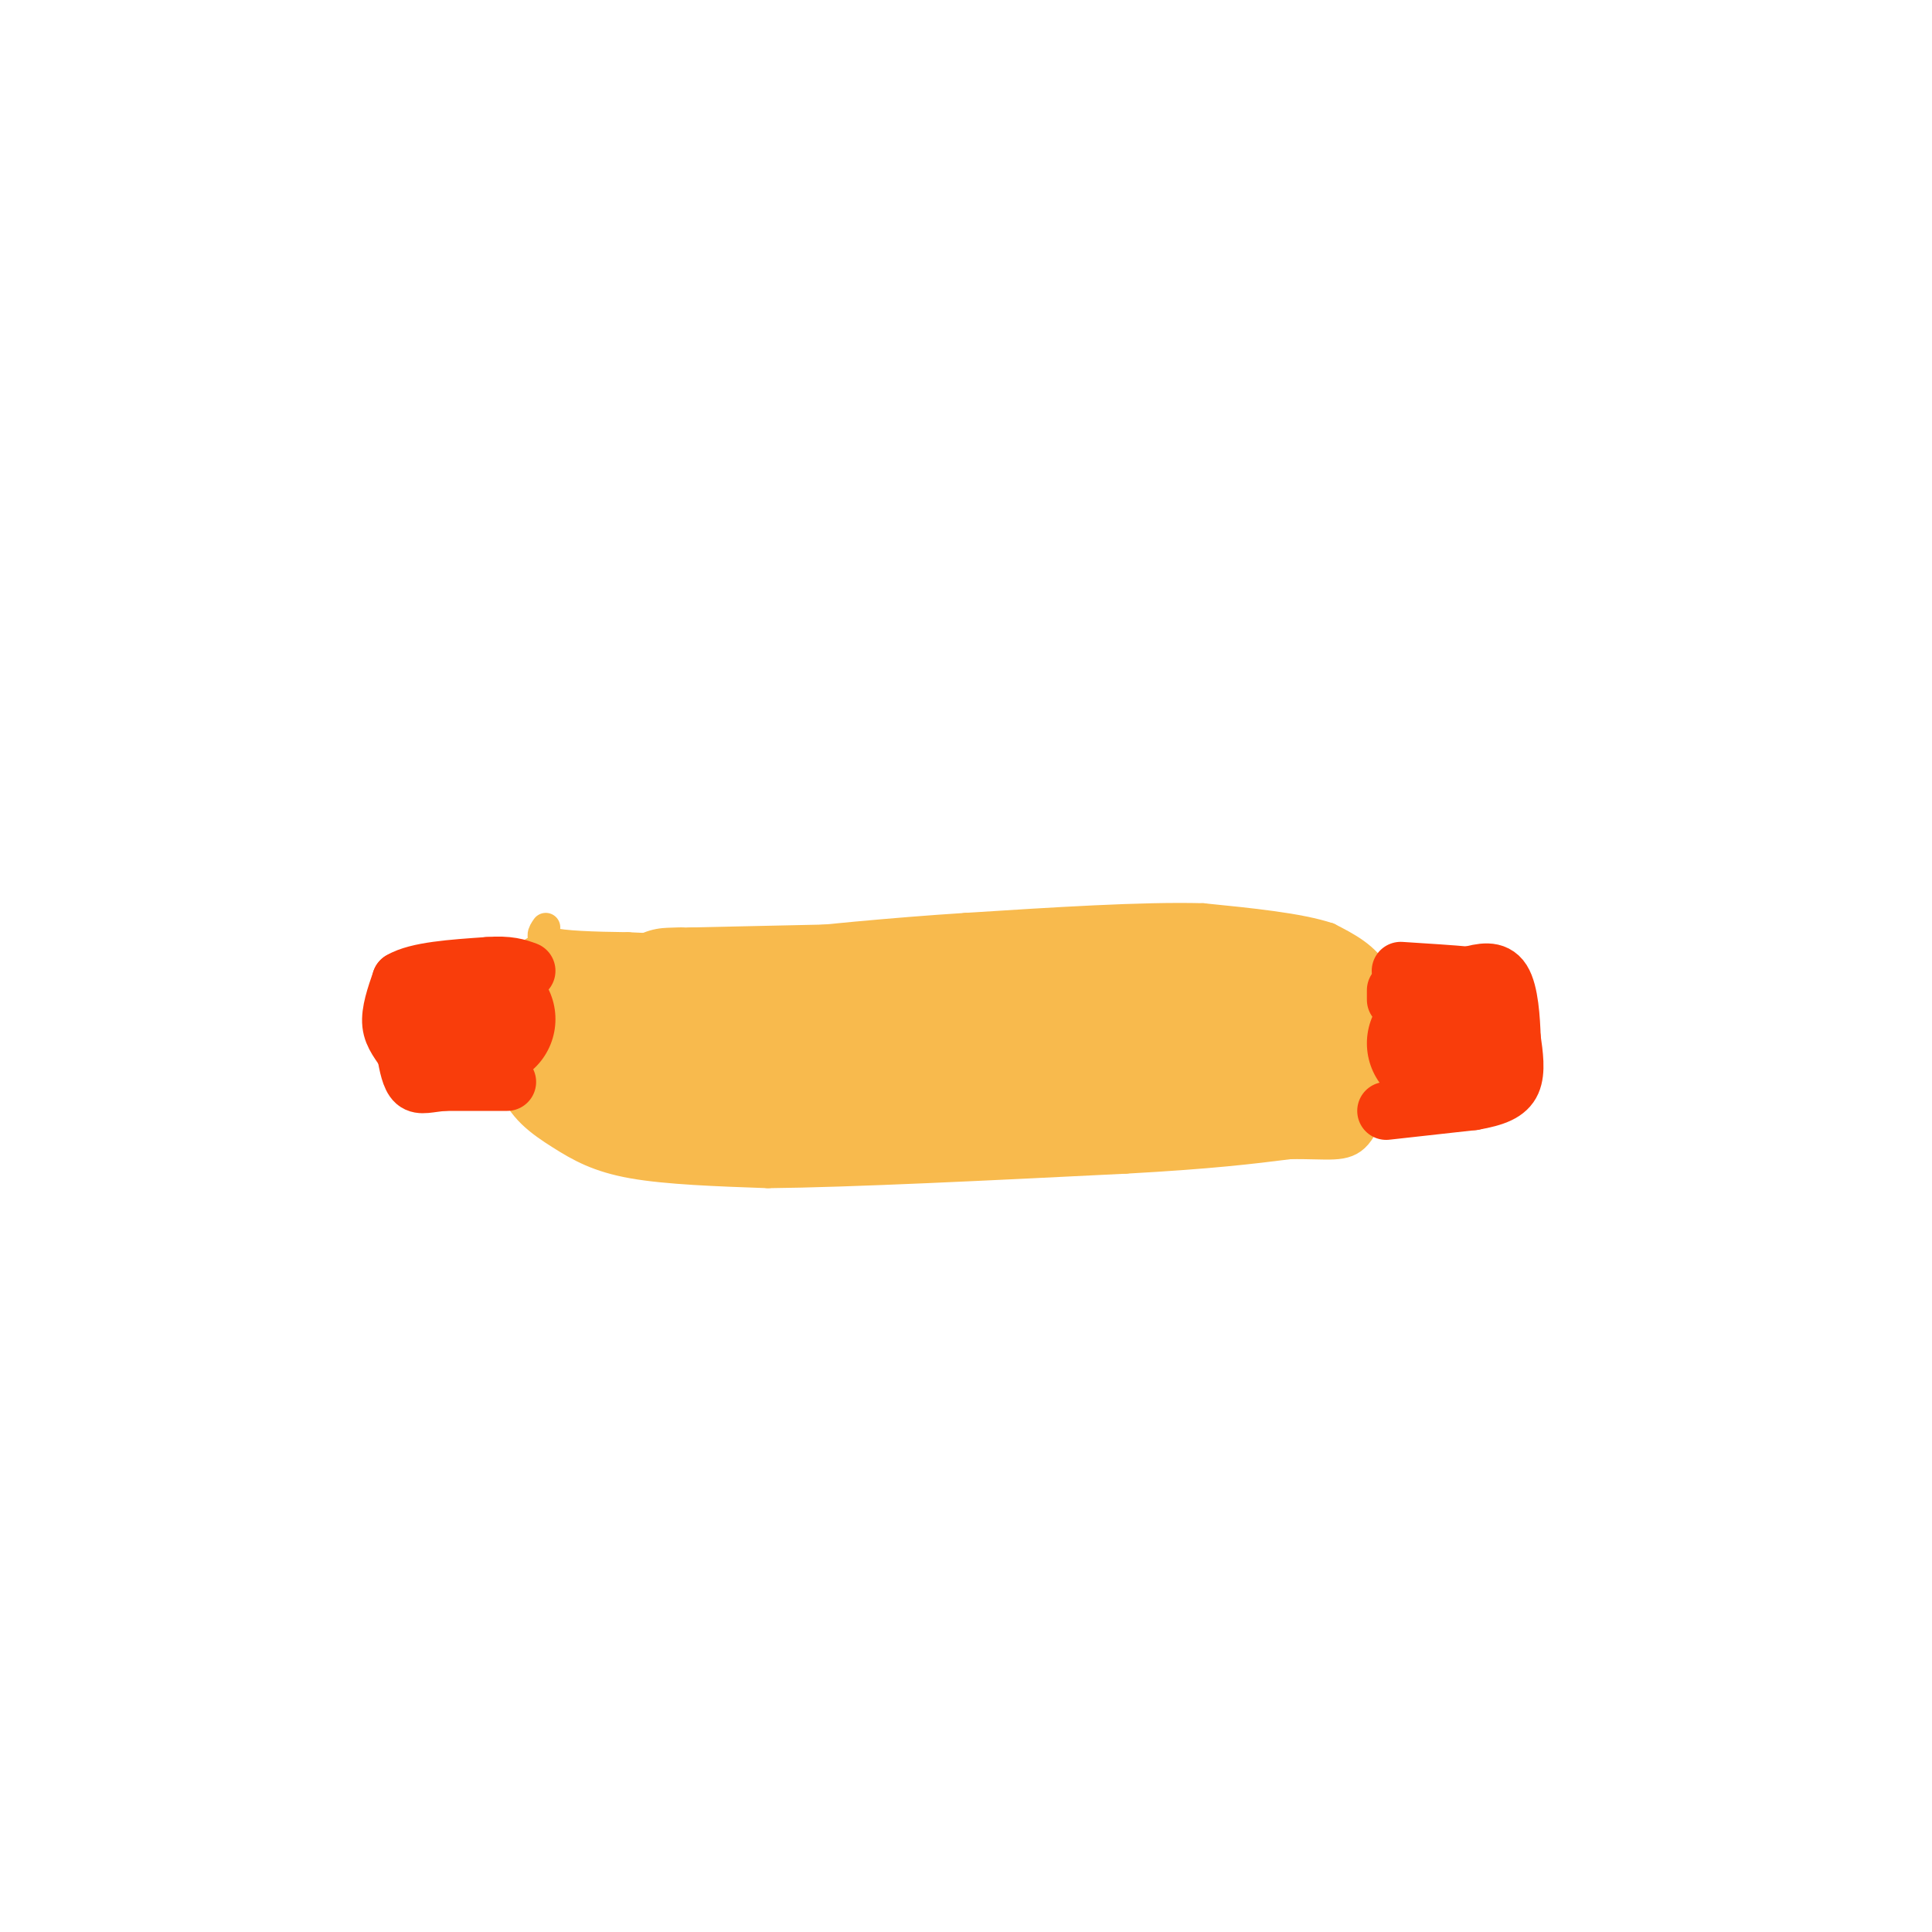 <svg viewBox='0 0 400 400' version='1.1' xmlns='http://www.w3.org/2000/svg' xmlns:xlink='http://www.w3.org/1999/xlink'><g fill='none' stroke='rgb(248,186,77)' stroke-width='6' stroke-linecap='round' stroke-linejoin='round'><path d='M112,196c-2.000,1.167 -4.000,2.333 -5,7c-1.000,4.667 -1.000,12.833 -1,21'/><path d='M106,224c1.548,5.405 5.917,8.417 10,11c4.083,2.583 7.881,4.738 15,6c7.119,1.262 17.560,1.631 28,2'/><path d='M159,243c17.000,-0.167 45.500,-1.583 74,-3'/><path d='M233,240c18.000,-1.000 26.000,-2.000 34,-3'/><path d='M267,237c8.133,-0.156 11.467,0.956 14,-2c2.533,-2.956 4.267,-9.978 6,-17'/><path d='M287,218c0.933,-5.844 0.267,-11.956 -2,-16c-2.267,-4.044 -6.133,-6.022 -10,-8'/><path d='M275,194c-6.000,-2.000 -16.000,-3.000 -26,-4'/><path d='M249,190c-12.500,-0.333 -30.750,0.833 -49,2'/><path d='M200,192c-15.667,1.000 -30.333,2.500 -45,4'/><path d='M155,196c-11.667,0.667 -18.333,0.333 -25,0'/><path d='M130,196c-7.400,-0.089 -13.400,-0.311 -16,-1c-2.600,-0.689 -1.800,-1.844 -1,-3'/></g>
<g fill='none' stroke='rgb(248,186,77)' stroke-width='28' stroke-linecap='round' stroke-linejoin='round'><path d='M121,208c0.000,0.000 2.000,10.000 2,10'/><path d='M123,218c0.667,3.000 1.333,5.500 2,8'/><path d='M125,226c1.333,1.689 3.667,1.911 3,1c-0.667,-0.911 -4.333,-2.956 -8,-5'/><path d='M120,222c2.167,0.500 11.583,4.250 21,8'/><path d='M141,230c9.000,1.333 21.000,0.667 33,0'/><path d='M174,230c10.333,0.000 19.667,0.000 29,0'/><path d='M203,230c13.333,-0.833 32.167,-2.917 51,-5'/><path d='M254,225c11.167,-0.833 13.583,-0.417 16,0'/><path d='M270,225c3.500,-2.333 4.250,-8.167 5,-14'/><path d='M275,211c0.600,-3.244 -0.400,-4.356 -3,-5c-2.600,-0.644 -6.800,-0.822 -11,-1'/><path d='M261,205c-6.000,-0.333 -15.500,-0.667 -25,-1'/><path d='M236,204c-11.833,0.000 -28.917,0.500 -46,1'/><path d='M190,205c-15.333,0.333 -30.667,0.667 -46,1'/><path d='M144,206c-8.167,0.167 -5.583,0.083 -3,0'/></g>
<g fill='none' stroke='rgb(249,61,11)' stroke-width='28' stroke-linecap='round' stroke-linejoin='round'><path d='M297,216c0.000,0.000 5.000,-1.000 5,-1'/><path d='M302,215c0.833,-0.167 0.417,-0.083 0,0'/><path d='M101,211c0.000,0.000 -5.000,0.000 -5,0'/><path d='M96,211c-1.333,0.000 -2.167,0.000 -3,0'/><path d='M93,211c-0.500,0.000 -0.250,0.000 0,0'/></g>
<g fill='none' stroke='rgb(249,61,11)' stroke-width='12' stroke-linecap='round' stroke-linejoin='round'><path d='M289,205c0.000,0.000 0.000,2.000 0,2'/><path d='M291,203c0.000,0.000 3.000,2.000 3,2'/><path d='M287,230c0.000,0.000 18.000,-2.000 18,-2'/><path d='M305,228c4.578,-0.800 7.022,-1.800 8,-4c0.978,-2.200 0.489,-5.600 0,-9'/><path d='M313,215c-0.133,-4.022 -0.467,-9.578 -2,-12c-1.533,-2.422 -4.267,-1.711 -7,-1'/><path d='M304,202c-3.500,-0.333 -8.750,-0.667 -14,-1'/><path d='M105,224c0.000,0.000 -13.000,0.000 -13,0'/><path d='M92,224c-3.267,0.267 -4.933,0.933 -6,0c-1.067,-0.933 -1.533,-3.467 -2,-6'/><path d='M84,218c-1.067,-1.867 -2.733,-3.533 -3,-6c-0.267,-2.467 0.867,-5.733 2,-9'/><path d='M83,203c3.333,-2.000 10.667,-2.500 18,-3'/><path d='M101,200c4.333,-0.333 6.167,0.333 8,1'/></g>
</svg>